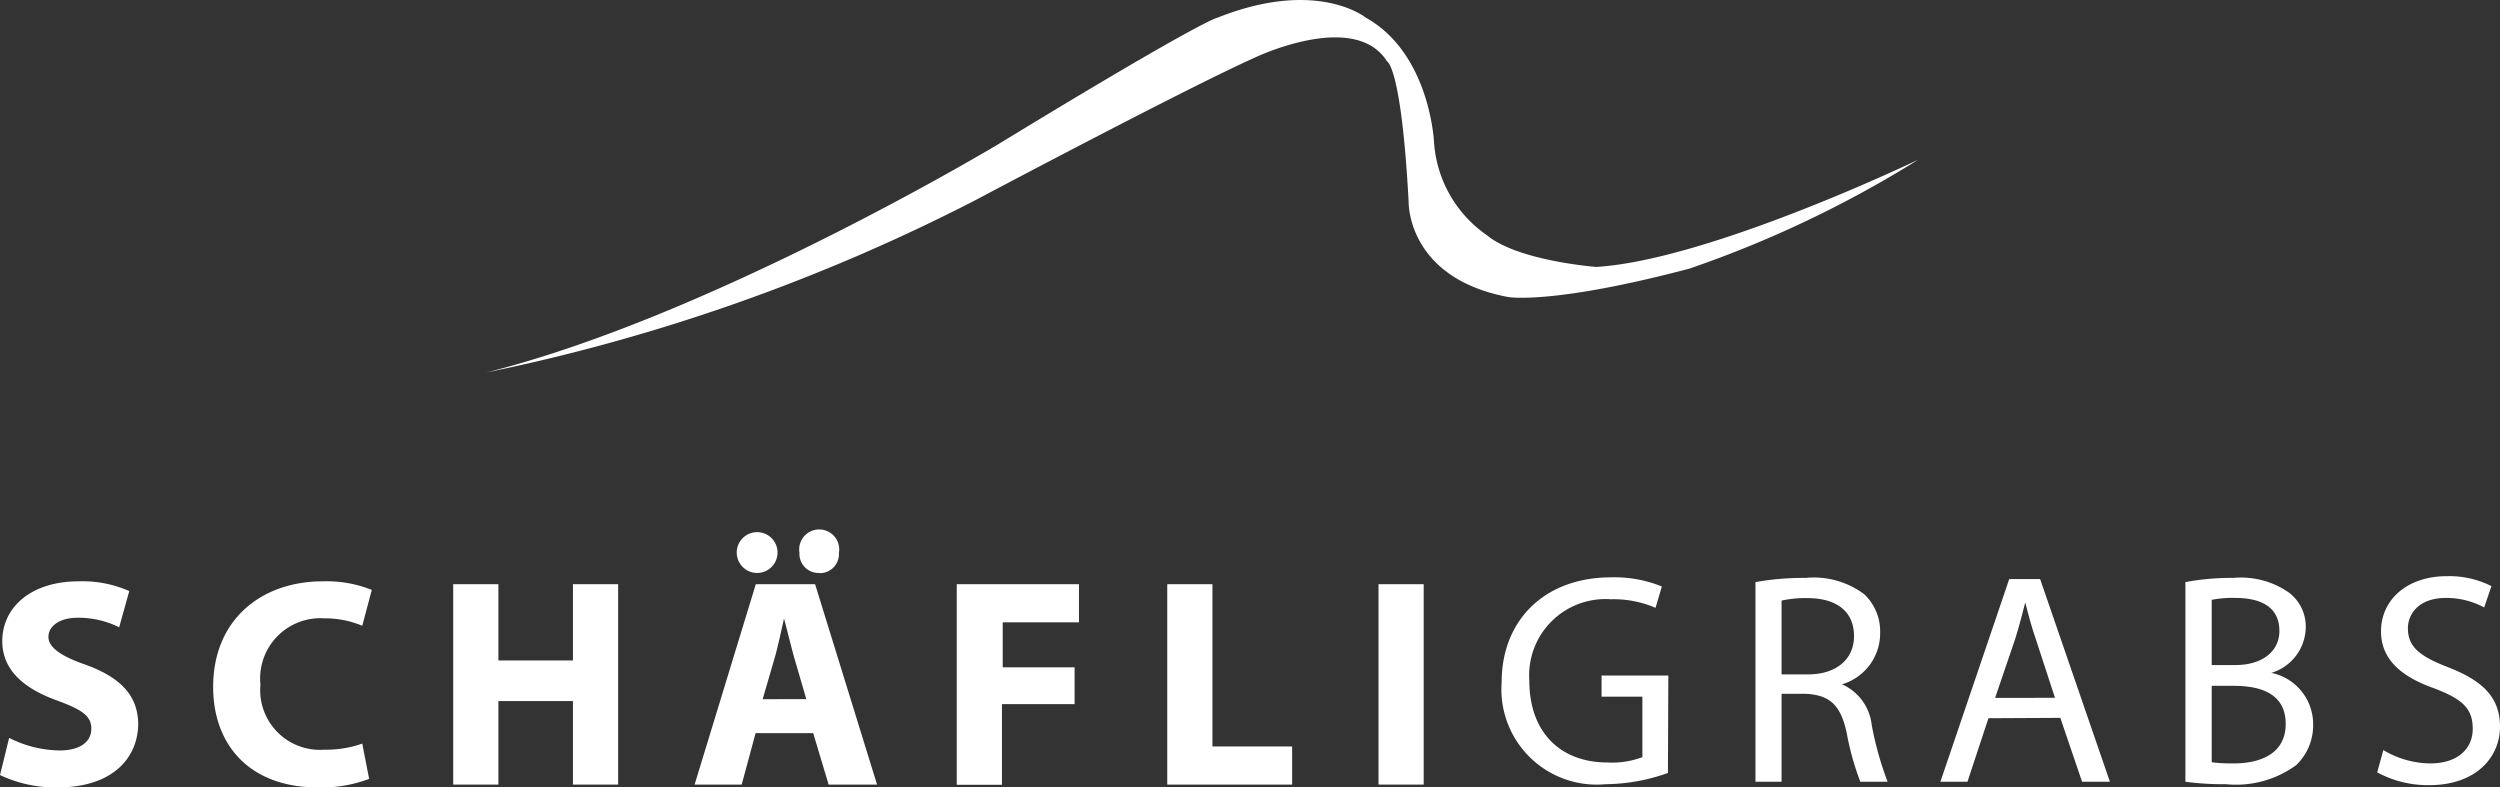 <svg xmlns="http://www.w3.org/2000/svg" viewBox="0 0 131.12 41.3"><rect x="0" y="0" width="131.12" height="41.3" fill="#333333" stroke="none"/><defs><style>.cls-1{fill:#fff;}</style></defs><title>schaefli-logo-weiss</title><g id="Ebene_2" data-name="Ebene 2"><g id="Ebene_1-2" data-name="Ebene 1"><path class="cls-1" d="M87.48,40.54a9.93,9.93,0,0,1-3.27.59,5,5,0,0,1-5.45-5.37c0-3.17,2.19-5.48,5.75-5.48a6.59,6.59,0,0,1,2.65.48l-.33,1.12a5.54,5.54,0,0,0-2.35-.45,4,4,0,0,0-4.27,4.27c0,2.7,1.62,4.29,4.1,4.29a4.47,4.47,0,0,0,1.83-.28V36.54H84V35.43h3.5Z"/><path class="cls-1" d="M92.07,30.53a14.44,14.44,0,0,1,2.63-.22,4.41,4.41,0,0,1,3.08.86,2.68,2.68,0,0,1,.83,2,2.79,2.79,0,0,1-2,2.72v0a2.65,2.65,0,0,1,1.56,2.15A17.42,17.42,0,0,0,99,41H97.57a14.25,14.25,0,0,1-.71-2.54c-.31-1.47-.88-2-2.13-2.07H93.44V41H92.07Zm1.37,4.84h1.4c1.47,0,2.4-.8,2.4-2,0-1.37-1-2-2.44-2a5.73,5.73,0,0,0-1.36.13Z"/><path class="cls-1" d="M104.29,37.67,103.19,41h-1.42l3.61-10.63H107L110.66,41H109.2l-1.14-3.35Zm3.49-1.07-1-3.06c-.24-.69-.4-1.32-.56-1.94h0c-.16.63-.33,1.28-.53,1.92l-1.05,3.08Z"/><path class="cls-1" d="M114.62,30.53a13,13,0,0,1,2.51-.22,4.4,4.4,0,0,1,2.92.77,2.23,2.23,0,0,1,.88,1.88,2.53,2.53,0,0,1-1.8,2.33v0A2.75,2.75,0,0,1,121.32,38a2.89,2.89,0,0,1-.89,2.13,5.35,5.35,0,0,1-3.68,1,14.8,14.8,0,0,1-2.13-.13ZM116,34.88h1.25c1.45,0,2.3-.76,2.3-1.78,0-1.25-.94-1.74-2.33-1.74a5.64,5.64,0,0,0-1.22.1Zm0,5.1a8.54,8.54,0,0,0,1.15.06c1.42,0,2.73-.52,2.73-2.07s-1.24-2-2.74-2H116Z"/><path class="cls-1" d="M125,39.34a4.88,4.88,0,0,0,2.46.7c1.41,0,2.23-.74,2.23-1.82s-.57-1.56-2-2.11c-1.73-.61-2.81-1.51-2.81-3,0-1.66,1.38-2.89,3.44-2.89a4.91,4.91,0,0,1,2.35.52l-.38,1.12a4.18,4.18,0,0,0-2-.5c-1.46,0-2,.87-2,1.59,0,1,.65,1.48,2.12,2.05,1.79.7,2.71,1.56,2.71,3.12s-1.22,3.06-3.72,3.06a5.61,5.61,0,0,1-2.72-.67Z"/><path class="cls-1" d="M.48,38.7a6,6,0,0,0,2.64.66c1.09,0,1.67-.46,1.67-1.14s-.5-1-1.77-1.47c-1.74-.62-2.9-1.59-2.9-3.12,0-1.79,1.52-3.14,4-3.14A6.07,6.07,0,0,1,6.78,31l-.53,1.9a4.79,4.79,0,0,0-2.18-.5c-1,0-1.53.48-1.53,1s.58,1,2,1.48c1.85.69,2.71,1.65,2.71,3.14C7.2,39.81,5.86,41.3,3,41.3a6.83,6.83,0,0,1-3-.65Z"/><path class="cls-1" d="M19.36,40.85a7,7,0,0,1-2.68.45c-3.63,0-5.5-2.27-5.5-5.27,0-3.56,2.56-5.54,5.74-5.54a6.36,6.36,0,0,1,2.58.45L19,32.82a5.08,5.08,0,0,0-2-.39,3.16,3.16,0,0,0-3.34,3.48A3.13,3.13,0,0,0,17,39.32,5.69,5.69,0,0,0,19,39Z"/><path class="cls-1" d="M26.14,30.64v4h3.91v-4h2.37V41.15H30.05V36.77H26.14v4.38H23.77V30.64Z"/><path class="cls-1" d="M39.63,38.45l-.73,2.7H36.43l3.21-10.51h3.11L46,41.15H43.46l-.81-2.7Zm.08-8.4a1.07,1.07,0,0,1,0-2.14,1.07,1.07,0,0,1,0,2.14Zm2.58,6.62-.65-2.23c-.17-.62-.36-1.41-.52-2h0c-.14.62-.31,1.42-.47,2L40,36.67Zm.64-6.62a1,1,0,0,1-1-1.06A1.05,1.05,0,1,1,44,29a1,1,0,0,1-1,1.06Z"/><path class="cls-1" d="M50.18,30.64h6.41v2h-4V35h3.77v1.93H52.55v4.23H50.18Z"/><path class="cls-1" d="M61.22,30.64h2.37v8.51h4.18v2H61.22Z"/><path class="cls-1" d="M74.67,30.64V41.15H72.3V30.64Z"/><path class="cls-1" d="M25.49,19.54a99.91,99.91,0,0,0,25.59-9S62,4.74,65.75,3.05c0,0,5.27-2.56,7,.17,0,0,.75.27,1.13,7.36,0,0-.11,4,5.23,5,0,0,2.3.41,9.49-1.49a58.42,58.42,0,0,0,12-5.71S89.65,13.64,83.72,14c0,0-4.1-.31-5.73-1.66a6.46,6.46,0,0,1-2.78-4.9S75,2.81,71.64.93c0,0-2.55-2.09-7.79,0,0,0-.61,0-11.47,6.62C52.38,7.55,37.35,16.59,25.49,19.54Z"/></g></g></svg>